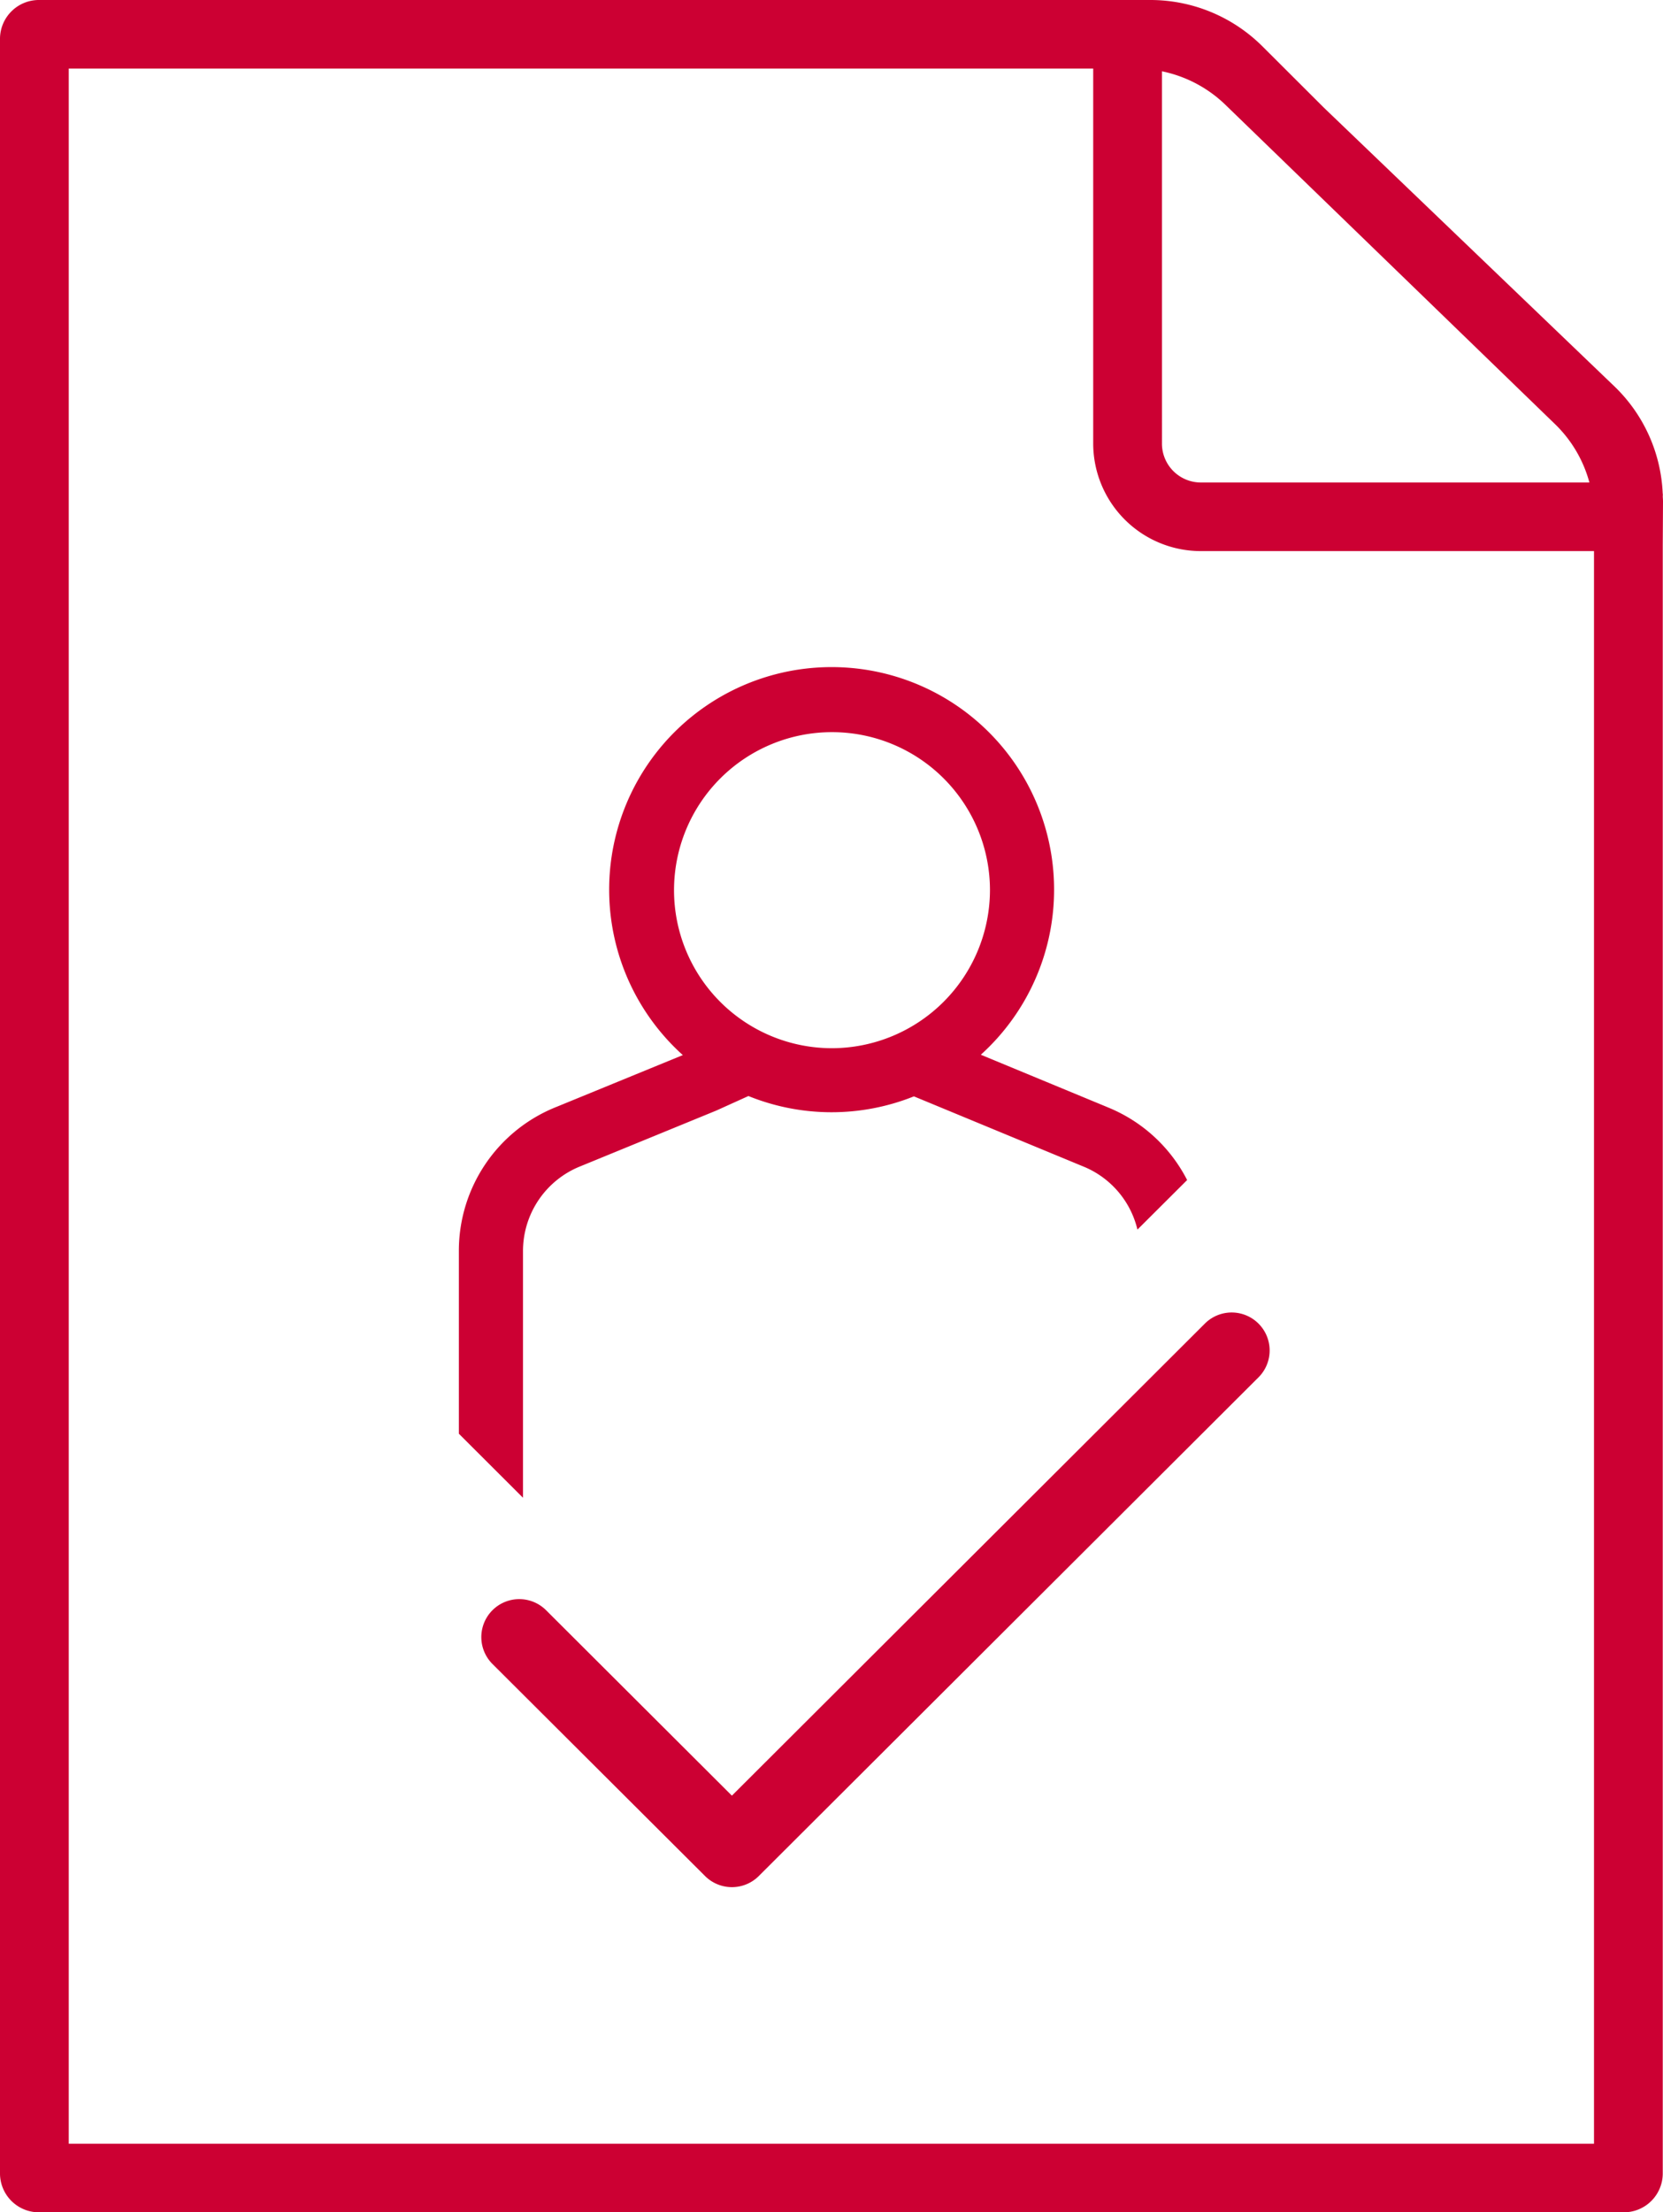 <?xml version="1.0" encoding="UTF-8"?>
<svg xmlns="http://www.w3.org/2000/svg" xmlns:xlink="http://www.w3.org/1999/xlink" id="Component_124_1" data-name="Component 124 – 1" width="94" height="125" viewBox="0 0 94 125">
  <defs>
    <clipPath id="clip-path">
      <rect id="Rectangle_198" data-name="Rectangle 198" width="94" height="125" fill="none"></rect>
    </clipPath>
  </defs>
  <g id="Group_805" data-name="Group 805" clip-path="url(#clip-path)">
    <path id="Path_295" data-name="Path 295" d="M47.007,59.226a8.929,8.929,0,1,1,8.95-8.929,8.95,8.95,0,0,1-8.95,8.929M42.89,106,71.139,77.82A2.145,2.145,0,1,0,68.1,74.789l-26.73,26.669-10.5-10.474a2.145,2.145,0,0,0-3.037,3.031L39.853,106a2.15,2.15,0,0,0,3.037,0m51.1-77.974v-.116c0-.011-.006-.021-.007-.032a8.916,8.916,0,0,0-2.728-6.046L74.834,6.086l-3.479-3.47A8.97,8.97,0,0,0,65.022,0H2.238A2.2,2.2,0,0,0,0,2.155V122.844A2.2,2.2,0,0,0,2.238,125h89.51a2.2,2.2,0,0,0,2.238-2.156V30.8L94,28.329c0-.1-.011-.2-.014-.3m-28.308-24a7.24,7.24,0,0,1,3.584,1.889L87.906,23.973a7.2,7.2,0,0,1,1.934,3.289H67.916a2.2,2.2,0,0,1-2.237-2.156ZM90.1,50.683v70.441H3.886V3.875H61.793V25.107a6.085,6.085,0,0,0,6.123,6.031H90.1V50.683ZM62.555,62.54,55.44,59.595l.073-.066a12.575,12.575,0,1,0-16.991.019l.074.067-7.123,2.919a8.745,8.745,0,0,0-5.536,8.159V81.008l3.625,3.618V70.693a5.157,5.157,0,0,1,3.277-4.808l7.649-3.136,1.816-.821a12.52,12.52,0,0,0,9.354.019l9.535,3.946a5.132,5.132,0,0,1,3.1,3.582l2.809-2.8a8.727,8.727,0,0,0-4.546-4.133" transform="translate(0 0)" fill="#c03"></path>
  </g>
</svg>
